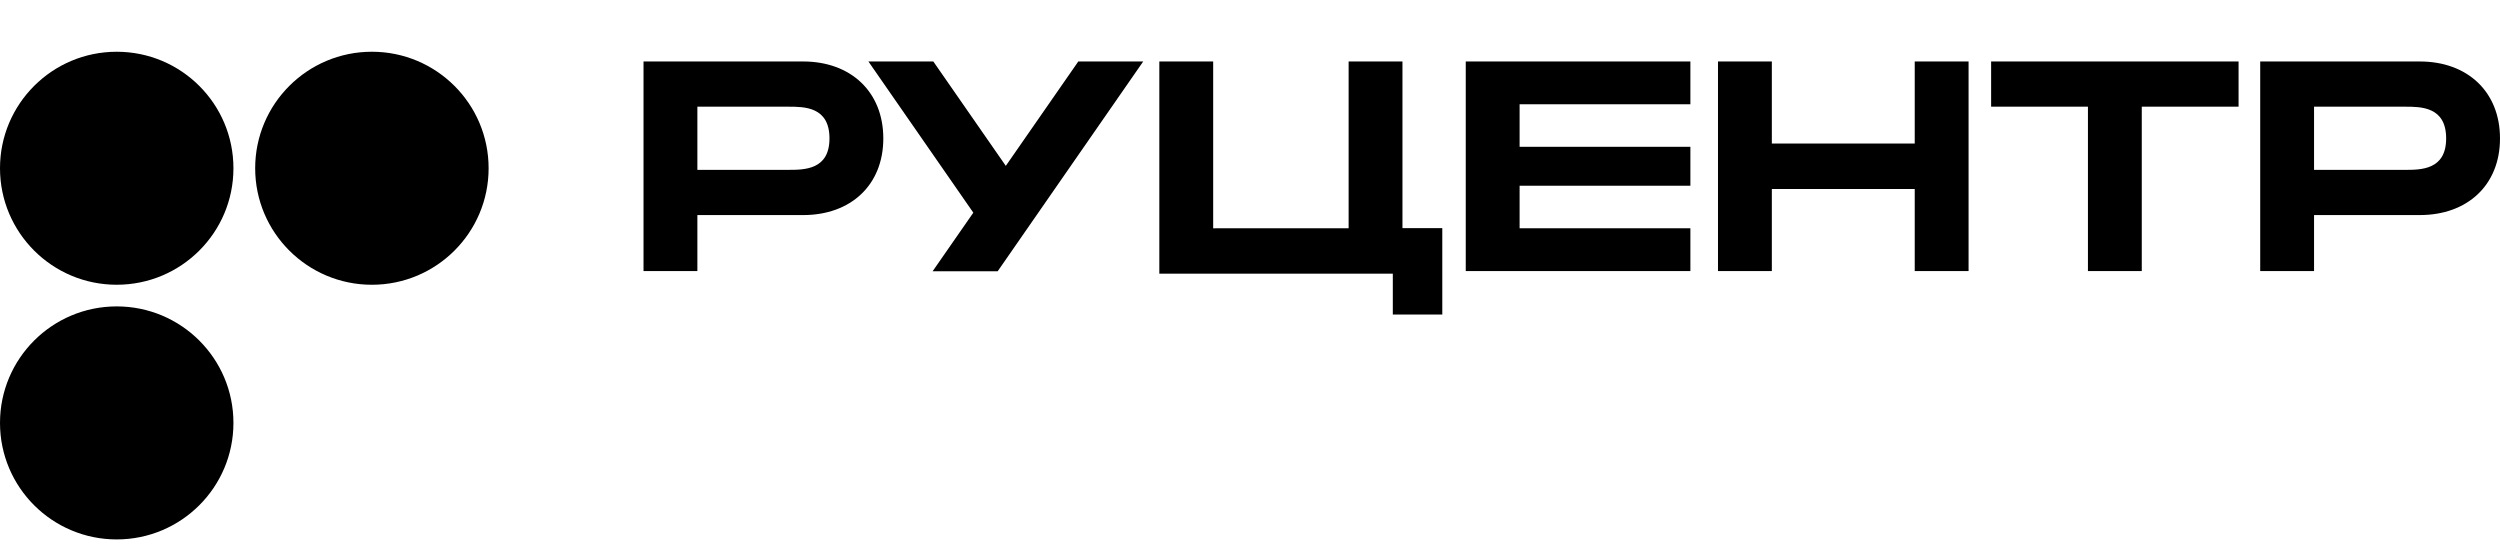 <svg width="200" height="44" viewBox="0 0 200 44" fill="none" xmlns="http://www.w3.org/2000/svg">
<g clip-path="url(#clip0_10956_20597)">
<path fill-rule="evenodd" clip-rule="evenodd" d="M64.252 4.918C68.057 4.918 70.665 7.338 70.665 11.074C70.665 14.811 68.057 17.206 64.252 17.206H55.79V21.685H51.482V4.918H64.252ZM63.055 13.588C64.347 13.588 66.358 13.588 66.358 11.074C66.358 8.535 64.348 8.535 63.055 8.535H55.79V13.589H63.056L63.055 13.588Z" fill="black"/>
<path d="M112.197 4.918H107.89V18.26L97.054 18.264V4.918H92.746V21.893C94.734 21.888 102.447 21.891 107.46 21.893H111.425V25.163H115.384L115.383 18.253H112.197V4.918ZM121.568 8.343H135.231V4.918H117.26V21.685H135.231V18.26H121.568V14.858H135.231V11.745H121.568V8.343ZM153.178 4.918H157.486V21.685H153.178V15.122H141.747V21.685H137.439V4.918H141.747V11.481H153.178V4.918ZM179.086 8.535V4.918H159.29V8.535H167.035V21.685H171.342V8.535H179.086Z" fill="black"/>
<path fill-rule="evenodd" clip-rule="evenodd" d="M200 11.074C200 7.337 197.391 4.918 193.587 4.918H180.817V21.685H185.124V17.205H193.587C197.391 17.205 200 14.81 200 11.074ZM195.692 11.074C195.692 13.589 193.682 13.589 192.39 13.589H185.124V8.535H192.39C193.682 8.535 195.692 8.535 195.692 11.074Z" fill="black"/>
<path d="M79.814 21.7L91.456 4.918H86.263L80.464 13.269L74.666 4.919H69.473L77.865 17.014L74.61 21.7H79.814ZM86.313 21.7V21.693L86.318 21.7H86.313Z" fill="black"/>
<path d="M18.675 13.46C18.675 18.608 14.495 22.78 9.337 22.78C4.182 22.78 0 18.609 0 13.46C0 8.312 4.18 4.14 9.338 4.14C14.495 4.14 18.675 8.312 18.675 13.46ZM29.752 22.781C24.595 22.781 20.414 18.608 20.414 13.461C20.414 8.312 24.594 4.139 29.752 4.139C34.908 4.139 39.089 8.312 39.089 13.46C39.089 18.608 34.909 22.781 29.752 22.781ZM9.337 43.154C14.494 43.154 18.675 38.981 18.675 33.833C18.675 28.685 14.495 24.512 9.337 24.512C4.181 24.512 0 28.685 0 33.832C0 38.981 4.18 43.154 9.337 43.154Z" fill="black"/>
</g>
<defs>
<clipPath id="clip0_10956_20597">
<rect width="200" height="43" fill="white" transform="translate(0 0.3)"/>
</clipPath>
</defs>
</svg>
